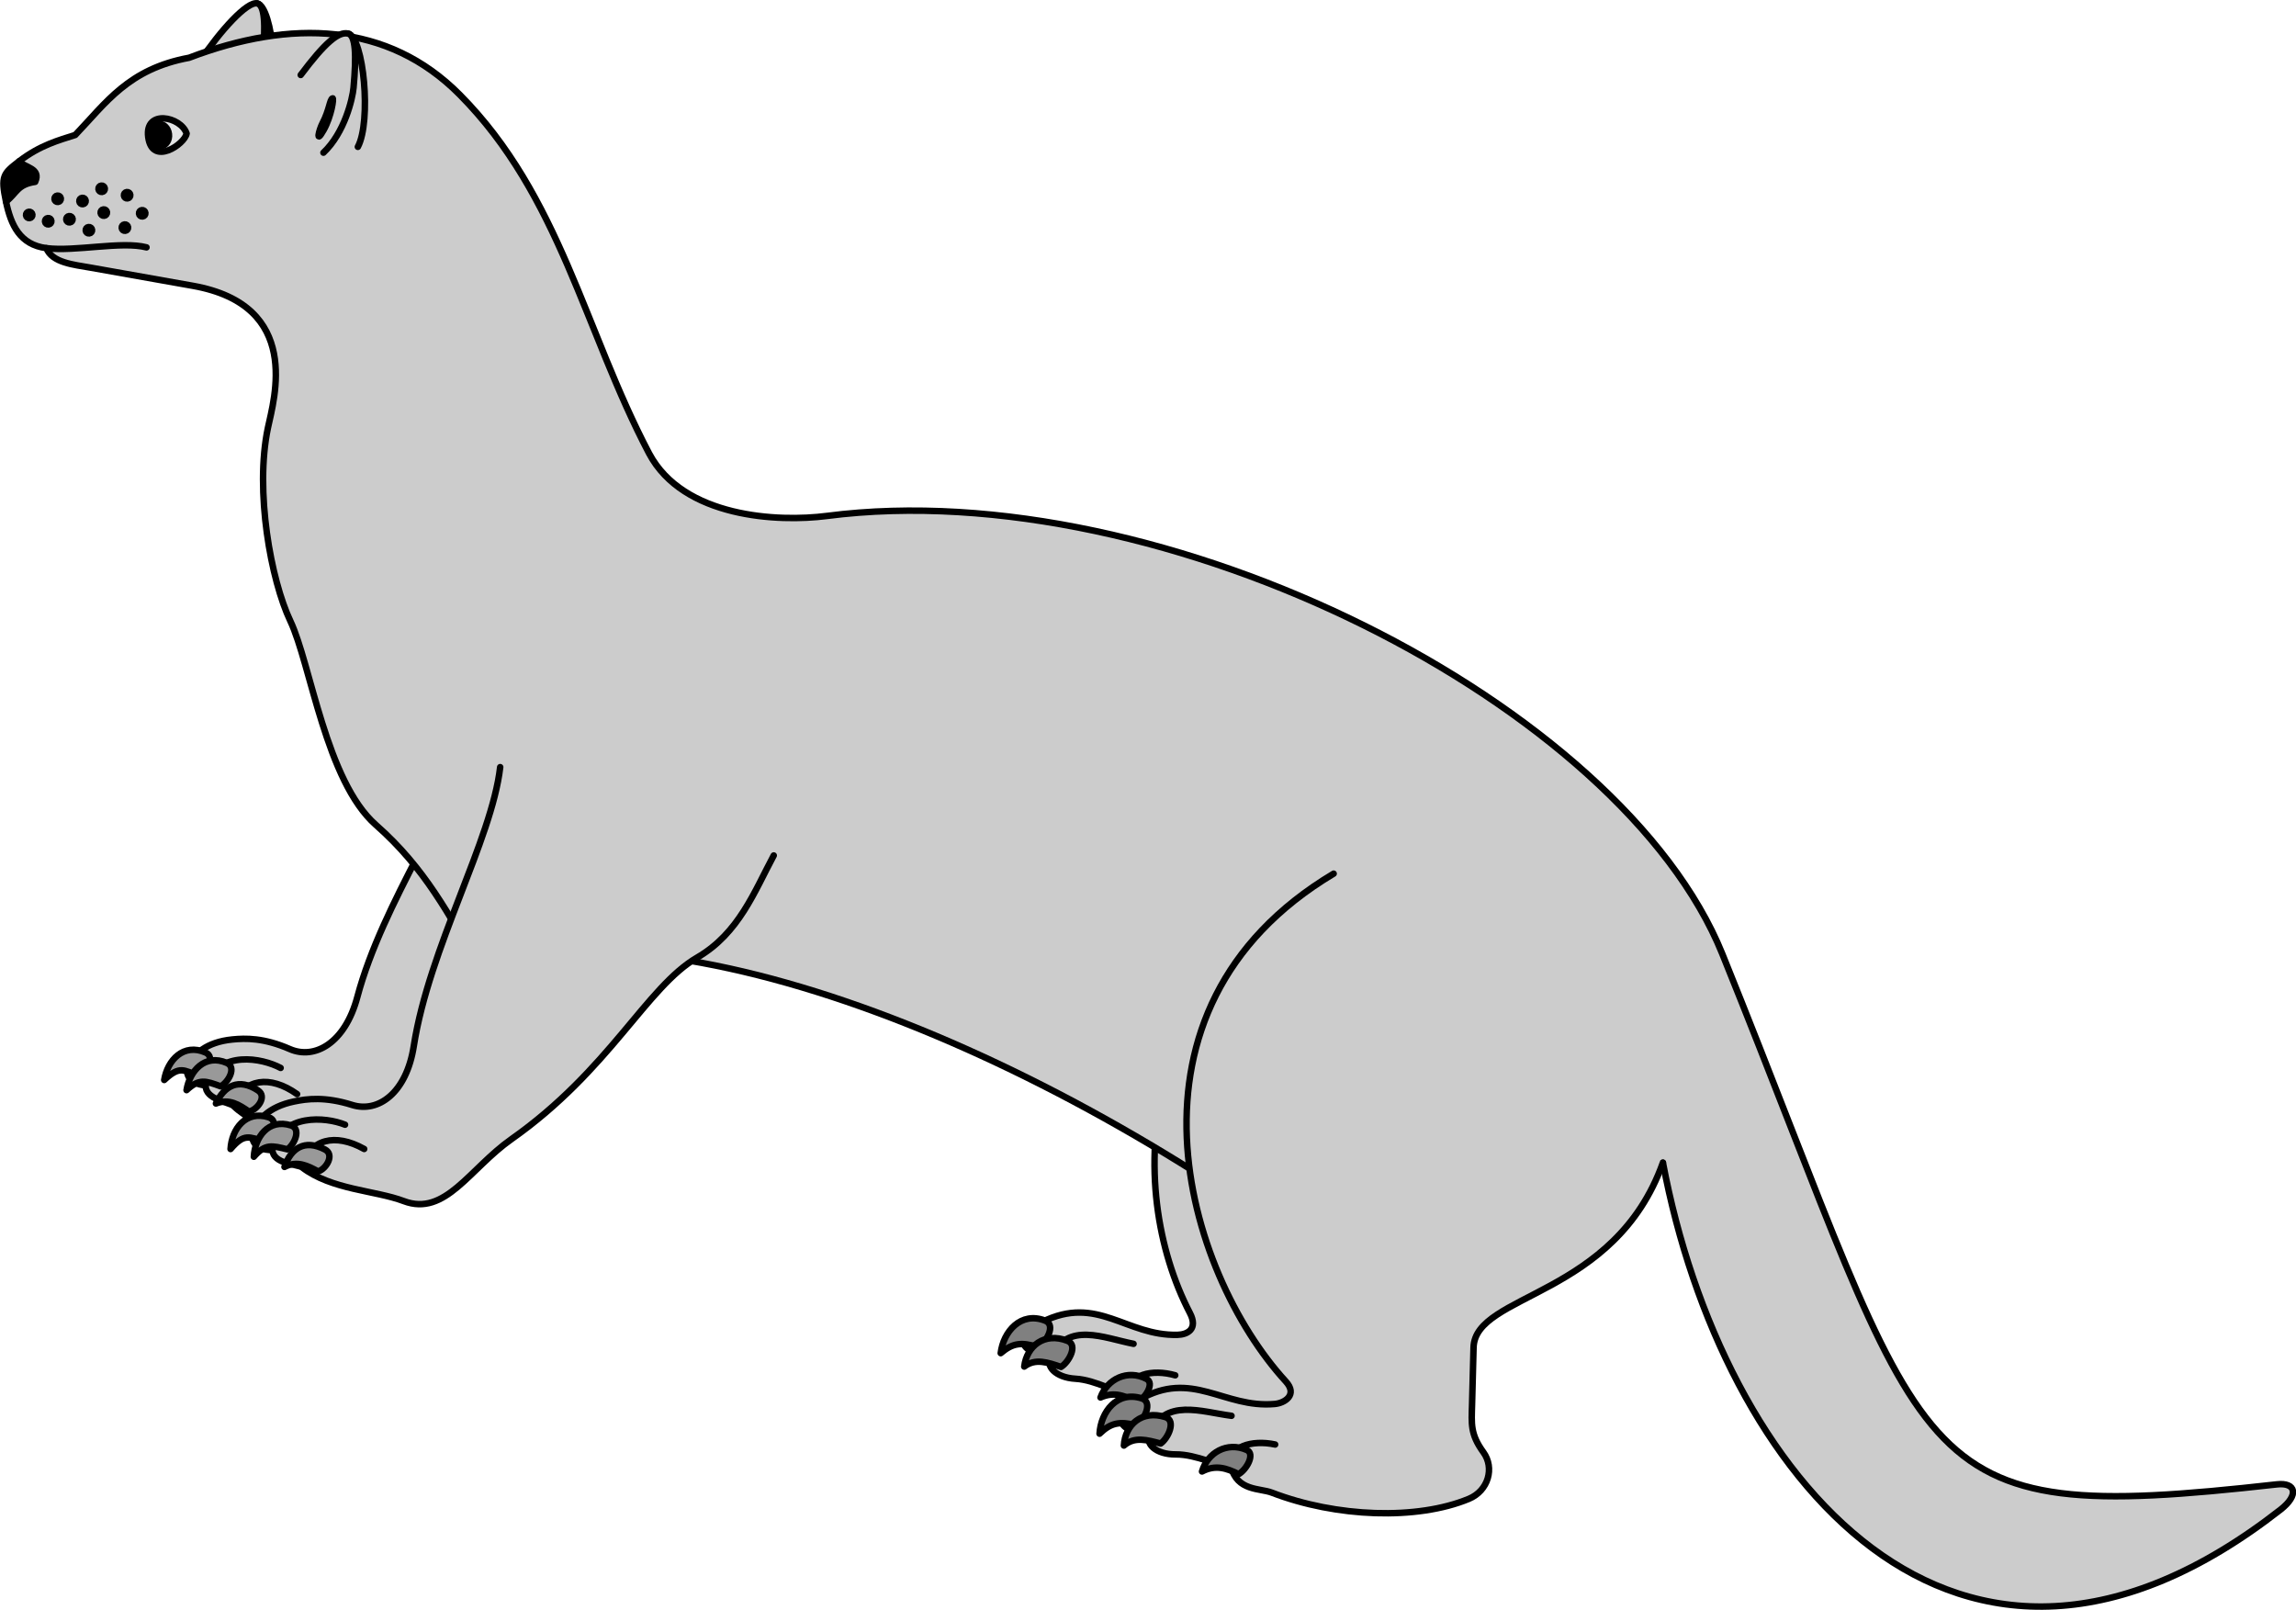 <?xml version="1.0" encoding="UTF-8" standalone="no"?>
<!-- Created with Inkscape (http://www.inkscape.org/) -->

<svg
   xmlns:dc="http://purl.org/dc/elements/1.1/"
   xmlns:cc="http://creativecommons.org/ns#"
   xmlns:rdf="http://www.w3.org/1999/02/22-rdf-syntax-ns#"
   xmlns:svg="http://www.w3.org/2000/svg"
   xmlns="http://www.w3.org/2000/svg"
   xmlns:sodipodi="http://sodipodi.sourceforge.net/DTD/sodipodi-0.dtd"
   xmlns:inkscape="http://www.inkscape.org/namespaces/inkscape"
   version="1.0"
   width="354.108"
   height="248.35"
   id="svg2"
   inkscape:version="0.91 r13725"
   sodipodi:docname="Ch-C,_áll_- görény.svg">
  <sodipodi:namedview
     pagecolor="#ffffff"
     bordercolor="#666666"
     borderopacity="1"
     objecttolerance="10"
     gridtolerance="10"
     guidetolerance="10"
     inkscape:pageopacity="0"
     inkscape:pageshadow="2"
     inkscape:window-width="1366"
     inkscape:window-height="689"
     id="namedview49"
     showgrid="false"
     fit-margin-top="0"
     fit-margin-left="0"
     fit-margin-right="0"
     fit-margin-bottom="0"
     inkscape:zoom="1.2245366"
     inkscape:cx="71.22954"
     inkscape:cy="177.10041"
     inkscape:window-x="-9"
     inkscape:window-y="-9"
     inkscape:window-maximized="1"
     inkscape:current-layer="svg2" />
  <defs
     id="defs5" />
  <g
     id="g3587"
     transform="matrix(0.949,0.315,-0.315,0.949,66.071,-62.14)">
    <path
       inkscape:connector-curvature="0"
       style="fill:#cccccc;stroke:#000000;stroke-width:1;stroke-linecap:round;stroke-linejoin:round;stroke-miterlimit:4;stroke-dasharray:none;stroke-opacity:1"
       d="m 198.061,137.172 c -28.708,29.2 -18.744,61.918 -3.209,77.011 2.009,1.952 0.687,3.278 -0.76,3.798 -7.465,2.682 -13.67,-2.024 -20.418,4.678 -4.239,3.656 -1.288,5.69 2.977,4.718 -0.428,1.582 1.669,2.79 4.629,1.991 3.089,-0.834 7.004,0.115 8.745,-0.312 1.842,3.415 5.121,2.047 7.075,2.266 10.615,1.189 22.766,-1.539 29.647,-6.75 2.611,-1.977 2.663,-5.637 0.361,-7.526 -2.698,-2.214 -2.879,-3.795 -3.544,-6.642 l -2.006,-8.593 c -1.909,-8.177 19.044,-11.666 20.963,-33.702"
       id="path3606"
       sodipodi:nodetypes="cssccscsssssc" />
    <path
       inkscape:connector-curvature="0"
       style="fill:none;stroke:#000000;stroke-width:1;stroke-linecap:round;stroke-linejoin:round;stroke-miterlimit:4;stroke-dasharray:none;stroke-opacity:1"
       d="m 176.652,227.377 c 0.68,-6.041 6.784,-5.351 11.447,-5.945"
       id="path3608"
       sodipodi:nodetypes="cc" />
    <path
       inkscape:connector-curvature="0"
       style="display:inline;fill:#808080;stroke:#000000;stroke-width:1;stroke-linecap:round;stroke-linejoin:round;stroke-miterlimit:4;stroke-dasharray:none;stroke-opacity:1"
       d="m 174.287,226.553 c 0.972,-1.15 1.587,-4.124 -0.26,-4.219 -4.014,-0.208 -5.586,3.633 -4.922,6.917 1.266,-2.084 2.485,-2.655 5.182,-2.697 z"
       id="path3610"
       sodipodi:nodetypes="cscc" />
    <path
       inkscape:connector-curvature="0"
       sodipodi:nodetypes="cscc"
       id="path3612"
       d="m 178.604,228.336 c 0.927,-1.098 1.447,-4.04 -0.314,-4.131 -3.828,-0.198 -5.722,2.732 -5.089,5.866 1.231,-1.786 3.202,-1.743 5.404,-1.734 z"
       style="display:inline;fill:#808080;stroke:#000000;stroke-width:1;stroke-linecap:round;stroke-linejoin:round;stroke-miterlimit:4;stroke-dasharray:none;stroke-opacity:1" />
    <path
       inkscape:connector-curvature="0"
       style="fill:none;stroke:#000000;stroke-width:1;stroke-linecap:round;stroke-linejoin:round;stroke-miterlimit:4;stroke-dasharray:none;stroke-opacity:1"
       d="m 190.026,229.057 c -1.424,-2.863 2.061,-4.892 5.703,-5.043"
       id="path3614"
       sodipodi:nodetypes="cc" />
    <path
       inkscape:connector-curvature="0"
       style="display:inline;fill:#808080;stroke:#000000;stroke-width:1;stroke-linecap:round;stroke-linejoin:round;stroke-miterlimit:4;stroke-dasharray:none;stroke-opacity:1"
       d="m 191.427,229.865 c 1.012,-0.969 1.741,-3.697 0.266,-3.93 -3.251,-0.513 -5.741,1.917 -5.825,4.958 1.733,-1.581 3.562,-1.463 5.558,-1.028 z"
       id="path3616"
       sodipodi:nodetypes="csccc" />
    <path
       inkscape:connector-curvature="0"
       style="fill:#cccccc;stroke:#000000;stroke-width:1;stroke-linecap:round;stroke-linejoin:round;stroke-miterlimit:4;stroke-dasharray:none;stroke-opacity:1"
       d="m 105.524,168.735 c -1.721,6.02 -2.602,11.996 -8.086,17.001 -6.687,6.104 -9.524,19.845 -22.046,33.473 -5.348,5.821 -7.429,13.866 -14.185,12.87 -4.734,-0.698 -11.232,0.693 -16.465,-1.755 -0.771,-0.327 -4.408,0.477 -5.03,-1.634 -2.957,0.679 -3.644,-1.119 -3.508,-2.103 0.258,-1.875 1.48,-4.27 5.182,-5.919 1.878,-0.837 4.503,-1.783 8.884,-1.386 4.163,0.376 7.784,-3.55 7.348,-10.886 -0.915,-15.397 4.899,-32.686 3.781,-44.002"
       id="path4256"
       sodipodi:nodetypes="csssccssssc" />
    <path
       inkscape:connector-curvature="0"
       style="fill:none;stroke:#000000;stroke-width:1;stroke-linecap:round;stroke-linejoin:round;stroke-miterlimit:4;stroke-dasharray:none;stroke-opacity:1"
       d="m 44.816,229.967 c 0.228,-4.075 3.739,-5.965 8.701,-4.446"
       id="path4258"
       sodipodi:nodetypes="cc" />
    <path
       inkscape:connector-curvature="0"
       style="fill:none;stroke:#000000;stroke-width:1;stroke-linecap:round;stroke-linejoin:round;stroke-miterlimit:4;stroke-dasharray:none;stroke-opacity:1"
       d="m 39.68,228.585 c 0.377,-5.766 6.933,-6.646 10.157,-6.096"
       id="path4260"
       sodipodi:nodetypes="cc" />
    <path
       inkscape:connector-curvature="0"
       style="fill:#999999;stroke:#000000;stroke-width:1;stroke-linecap:round;stroke-linejoin:round;stroke-miterlimit:4;stroke-dasharray:none;stroke-opacity:1"
       d="m 38.257,227.621 c 0.939,-1.024 1.529,-3.584 -0.169,-3.743 -3.689,-0.344 -5.194,2.979 -4.708,6.033 1.591,-2.928 2.39,-2.353 4.877,-2.29 z"
       id="path4262"
       sodipodi:nodetypes="cscc" />
    <path
       inkscape:connector-curvature="0"
       sodipodi:nodetypes="cscc"
       id="path4264"
       d="m 41.956,228.094 c 0.926,-0.994 1.438,-3.565 -0.239,-3.722 -3.646,-0.34 -5.061,2.97 -4.576,5.94 1.287,-2.357 2.358,-2.284 4.815,-2.218 z"
       style="fill:#999999;stroke:#000000;stroke-width:1;stroke-linecap:round;stroke-linejoin:round;stroke-miterlimit:4;stroke-dasharray:none;stroke-opacity:1" />
    <path
       inkscape:connector-curvature="0"
       style="fill:#999999;stroke:#000000;stroke-width:1;stroke-linecap:round;stroke-linejoin:round;stroke-miterlimit:4;stroke-dasharray:none;stroke-opacity:1"
       d="m 47.321,230.418 c 1.173,-0.701 1.942,-3.096 0.302,-3.533 -3.459,-0.923 -5.158,0.94 -5.531,3.955 1.696,-1.409 3.471,-0.943 5.228,-0.423 z"
       id="path4266"
       sodipodi:nodetypes="csccc" />
    <path
       inkscape:connector-curvature="0"
       style="fill:#ed1c24;stroke:#000000;stroke-width:1;stroke-linecap:round;stroke-linejoin:round;stroke-miterlimit:4;stroke-dasharray:none;stroke-opacity:1"
       d="m -5.321,67.797 c 2.479,-0.25 7.707,11.717 6.945,16.107"
       id="path4309"
       sodipodi:nodetypes="cc" />
    <path
       inkscape:connector-curvature="0"
       sodipodi:nodetypes="cssc"
       id="path4311"
       d="m -10.918,79.088 c 1.56,-5.64 4.039,-11.132 5.597,-11.291 1.202,-0.123 2.289,2.742 3.437,7.659 0.389,1.665 0.881,7.021 -1.249,10.974"
       style="fill:#cccccc;stroke:#000000;stroke-width:1;stroke-linecap:round;stroke-linejoin:round;stroke-miterlimit:4;stroke-dasharray:none;stroke-opacity:1" />
    <path
       style="fill:#cccccc;stroke:#000000;stroke-width:1;stroke-linecap:round;stroke-linejoin:round;stroke-miterlimit:4;stroke-dasharray:none;stroke-opacity:1"
       d="m -16.887,114.577 c -2.614,0.381 -5.839,1.155 -7.405,-0.708 -4.042,0.777 -6.296,-1.635 -8.171,-4.852 l -0.035,-6.535 c 2.308,-3.42 4.837,-5.04 6.937,-6.583 2.931,-6.167 4.549,-12.232 12.916,-16.835 13.042,-10.643 27.339,-14.869 41.408,-7.746 19.619,9.934 29.69,28.439 45.155,43.315 8.138,7.769 22.245,3.795 29.062,0.512 47.32,-22.789 125.499,-10.983 152.359,20.599 56.565,66.51 53.788,75.241 106.95,50.71 2.717,-1.254 3.783,0.49 1.78,3.502 -35.169,52.867 -83.512,22.043 -107.28,-20.763 l -34.385,34.452 c -53.928,-20.071 -118.488,-26.047 -148.708,-5.972 -6.719,-5.702 -12.23,-11.357 -21.716,-15.382 -9.452,-4.01 -17.38,-20.414 -22.439,-25.697 -4.827,-5.04 -11.545,-17.282 -12.667,-27.185 -0.51,-4.497 -0.844,-19.631 -17.895,-17.145 z"
       id="path4313"
       sodipodi:nodetypes="ssccccssssssccccssss"
       inkscape:connector-curvature="0" />
    <path
       sodipodi:nodetypes="csssccssssc"
       id="path3449"
       d="m 111.698,167.428 c -1.073,6.168 -1.316,13.089 -6.238,18.647 -6.003,6.778 -7.366,20.742 -18.373,35.621 -4.701,6.355 -5.917,14.575 -12.741,14.302 -4.782,-0.192 -11.095,1.88 -16.558,0 -0.801,-0.243 -4.332,0.942 -5.175,-1.091 -2.868,0.989 -3.742,-0.727 -3.712,-1.719 0.058,-1.892 1.019,-4.403 4.525,-6.435 1.779,-1.031 4.289,-2.25 8.687,-2.32 4.179,-0.067 7.364,-4.356 6.153,-11.604 -2.542,-15.214 1.406,-33.906 -0.905,-45.04"
       style="fill:#cccccc;stroke:#000000;stroke-width:1;stroke-linecap:round;stroke-linejoin:round;stroke-miterlimit:4;stroke-dasharray:none;stroke-opacity:1"
       inkscape:connector-curvature="0" />
    <path
       sodipodi:nodetypes="cc"
       id="path3451"
       d="m 57.823,235.637 c -0.206,-4.076 3.086,-6.328 8.181,-5.344"
       style="fill:none;stroke:#000000;stroke-width:1;stroke-linecap:round;stroke-linejoin:round;stroke-miterlimit:4;stroke-dasharray:none;stroke-opacity:1"
       inkscape:connector-curvature="0" />
    <path
       sodipodi:nodetypes="cc"
       id="path3453"
       d="m 52.57,234.807 c -0.237,-5.774 6.189,-7.343 9.453,-7.138"
       style="fill:none;stroke:#000000;stroke-width:1;stroke-linecap:round;stroke-linejoin:round;stroke-miterlimit:4;stroke-dasharray:none;stroke-opacity:1"
       inkscape:connector-curvature="0" />
    <path
       sodipodi:nodetypes="cscc"
       id="path3455"
       d="m 51.052,233.999 c 0.825,-1.117 1.14,-3.726 -0.565,-3.704 -3.705,0.049 -4.849,3.513 -4.042,6.498 1.271,-3.08 2.127,-2.594 4.606,-2.794 z"
       style="fill:#999999;stroke:#000000;stroke-width:1;stroke-linecap:round;stroke-linejoin:round;stroke-miterlimit:4;stroke-dasharray:none;stroke-opacity:1"
       inkscape:connector-curvature="0" />
    <path
       style="fill:#999999;stroke:#000000;stroke-width:1;stroke-linecap:round;stroke-linejoin:round;stroke-miterlimit:4;stroke-dasharray:none;stroke-opacity:1"
       d="m 54.781,234.077 c 0.816,-1.086 1.052,-3.697 -0.632,-3.675 -3.662,0.048 -4.718,3.49 -3.92,6.391 1.03,-2.48 2.103,-2.521 4.553,-2.716 z"
       id="path3457"
       sodipodi:nodetypes="cscc"
       inkscape:connector-curvature="0" />
    <path
       sodipodi:nodetypes="csccc"
       id="path3459"
       d="m 60.362,235.819 c 1.092,-0.822 1.602,-3.285 -0.074,-3.545 -3.537,-0.551 -5.029,1.481 -5.08,4.519 1.537,-1.581 3.352,-1.305 5.154,-0.974 z"
       style="fill:#999999;stroke:#000000;stroke-width:1;stroke-linecap:round;stroke-linejoin:round;stroke-miterlimit:4;stroke-dasharray:none;stroke-opacity:1"
       inkscape:connector-curvature="0" />
    <path
       sodipodi:nodetypes="cssccscsssssc"
       id="path3463"
       d="m 194.547,142.883 c -26.754,30.999 -2.244,65.545 17.659,76.653 2.446,1.365 0.898,3.226 -0.512,3.839 -7.275,3.161 -13.772,-1.134 -20.072,5.992 -3.993,3.923 -0.916,5.762 3.277,4.515 -0.325,1.606 1.847,2.676 4.749,1.687 3.029,-1.032 6.997,-0.339 8.706,-0.878 2.059,3.289 5.243,1.711 7.207,1.803 10.67,0.498 22.618,-3.012 29.147,-8.657 2.477,-2.142 2.292,-5.798 -0.128,-7.533 -2.836,-2.034 -3.119,-3.6 -3.967,-6.398 l -2.559,-8.445 c -2.435,-8.036 18.248,-14.155 18.734,-36.269"
       style="fill:#cccccc;stroke:#000000;stroke-width:1;stroke-linecap:round;stroke-linejoin:round;stroke-miterlimit:4;stroke-dasharray:none;stroke-opacity:1"
       inkscape:connector-curvature="0" />
    <path
       sodipodi:nodetypes="cc"
       id="path3467"
       d="m 194.899,233.882 c 0.287,-6.072 6.423,-5.779 11.037,-6.674"
       style="fill:none;stroke:#000000;stroke-width:1;stroke-linecap:round;stroke-linejoin:round;stroke-miterlimit:4;stroke-dasharray:none;stroke-opacity:1"
       inkscape:connector-curvature="0" />
    <path
       sodipodi:nodetypes="cscc"
       id="path3469"
       d="m 192.485,233.213 c 0.895,-1.211 1.316,-4.218 -0.533,-4.194 -4.019,0.053 -5.339,3.987 -4.464,7.221 1.128,-2.162 2.307,-2.811 4.996,-3.028 z"
       style="display:inline;fill:#808080;stroke:#000000;stroke-width:1;stroke-linecap:round;stroke-linejoin:round;stroke-miterlimit:4;stroke-dasharray:none;stroke-opacity:1"
       inkscape:connector-curvature="0" />
    <path
       style="display:inline;fill:#808080;stroke:#000000;stroke-width:1;stroke-linecap:round;stroke-linejoin:round;stroke-miterlimit:4;stroke-dasharray:none;stroke-opacity:1"
       d="m 196.908,234.712 c 0.854,-1.156 1.182,-4.125 -0.582,-4.102 -3.833,0.051 -5.533,3.097 -4.698,6.183 1.112,-1.863 3.082,-1.947 5.28,-2.081 z"
       id="path3471"
       sodipodi:nodetypes="cscc"
       inkscape:connector-curvature="0" />
    <path
       sodipodi:nodetypes="cc"
       id="path3465"
       d="m 208.353,234.692 c -1.607,-2.765 1.74,-5.015 5.364,-5.402"
       style="fill:none;stroke:#000000;stroke-width:1;stroke-linecap:round;stroke-linejoin:round;stroke-miterlimit:4;stroke-dasharray:none;stroke-opacity:1"
       inkscape:connector-curvature="0" />
    <path
       sodipodi:nodetypes="csccc"
       id="path3473"
       d="m 209.804,235.407 c 0.947,-1.032 1.498,-3.802 0.011,-3.939 -3.277,-0.301 -5.604,2.285 -5.491,5.325 1.627,-1.69 3.459,-1.691 5.48,-1.386 z"
       style="display:inline;fill:#808080;stroke:#000000;stroke-width:1;stroke-linecap:round;stroke-linejoin:round;stroke-miterlimit:4;stroke-dasharray:none;stroke-opacity:1"
       inkscape:connector-curvature="0" />
    <path
       style="fill:none;stroke:#000000;stroke-width:1;stroke-linecap:round;stroke-linejoin:round;stroke-miterlimit:4;stroke-dasharray:none;stroke-opacity:1"
       d="m -24.291,113.869 c 4.37,-0.857 10.677,-4.722 14.622,-4.98"
       id="path4315"
       sodipodi:nodetypes="cc"
       inkscape:connector-curvature="0" />
    <path
       sodipodi:nodetypes="csc"
       id="path4317"
       d="m -9.328,90.277 c -1.672,-2.233 -7.363,-1.539 -5.441,2.397 2.002,4.1 5.69,-0.744 5.441,-2.397 z"
       style="fill:#e3e4e5;stroke:#000000;stroke-width:1;stroke-linecap:round;stroke-linejoin:round;stroke-miterlimit:4;stroke-dasharray:none;stroke-opacity:1"
       inkscape:connector-curvature="0" />
    <path
       id="path4319"
       d="m -11.894,91.21 c 0.405,0.862 0.146,1.836 -0.579,2.175 -0.725,0.339 -1.641,-0.085 -2.046,-0.947 -0.405,-0.862 -0.146,-1.836 0.579,-2.175 0.725,-0.339 1.641,0.085 2.046,0.947 z"
       style="fill:#000000;stroke:#000000;stroke-width:1;stroke-linecap:round;stroke-linejoin:round;stroke-miterlimit:4;stroke-dasharray:none;stroke-opacity:1"
       inkscape:connector-curvature="0"
       sodipodi:nodetypes="sssss" />
    <path
       sodipodi:nodetypes="cc"
       id="path4323"
       d="m 9.441,67.797 c 2.479,-0.25 7.707,11.717 6.945,16.107"
       style="fill:none;stroke:#000000;stroke-width:1;stroke-linecap:round;stroke-linejoin:round;stroke-miterlimit:4;stroke-dasharray:none;stroke-opacity:1"
       inkscape:connector-curvature="0" />
    <path
       style="fill:#cccccc;stroke:#000000;stroke-width:1;stroke-linecap:round;stroke-linejoin:round;stroke-miterlimit:4;stroke-dasharray:none;stroke-opacity:1"
       d="m 4.53,76.161 c 1.934,-5.765 3.354,-8.205 4.912,-8.364 1.202,-0.123 2.289,2.742 3.438,7.659 0.389,1.665 0.881,7.021 -1.249,10.974"
       id="path4325"
       sodipodi:nodetypes="cssc"
       inkscape:connector-curvature="0" />
    <path
       sodipodi:nodetypes="ssss"
       id="path4327"
       d="m 10.569,83.075 c 0.453,-2.329 -0.041,-5.267 -0.257,-5.042 -0.344,0.358 0.125,1.838 -0.26,4.19 -0.164,1.004 -0.01,3.543 0.517,0.852 z"
       style="fill:#000000;stroke:#000000;stroke-width:1;stroke-linecap:round;stroke-linejoin:round;stroke-miterlimit:4;stroke-dasharray:none;stroke-opacity:1"
       inkscape:connector-curvature="0" />
    <path
       inkscape:connector-curvature="0"
       sodipodi:nodetypes="ccccc"
       id="path4329"
       d="m -32.498,102.482 c 1.114,0.672 3.592,-0.083 3.348,2.226 -2.5,1.256 -2.138,2.545 -3.313,4.309 -2.028,-3.478 -1.777,-3.953 -0.035,-6.535 z"
       style="fill:#000000;stroke:#000000;stroke-width:1;stroke-linecap:round;stroke-linejoin:round;stroke-miterlimit:4;stroke-dasharray:none;stroke-opacity:1" />
    <path
       sodipodi:nodetypes="ccccc"
       style="fill:#000000;fill-opacity:1;fill-rule:evenodd;stroke:#000000;stroke-width:1;stroke-linecap:round;stroke-linejoin:round;stroke-miterlimit:4;stroke-dasharray:none;stroke-opacity:1"
       d="m -13.341,106.838 c 0.116,0.248 0.015,0.544 -0.24,0.661 -0.248,0.116 -0.544,0.015 -0.661,-0.239 -0.116,-0.249 -0.016,-0.545 0.239,-0.661 0.249,-0.116 0.544,-0.015 0.661,0.239 z"
       id="path4642"
       inkscape:connector-curvature="0" />
    <path
       sodipodi:nodetypes="ccccc"
       inkscape:connector-curvature="0"
       id="path4676"
       d="m -11.504,103.898 c 0.116,0.248 0.015,0.544 -0.239,0.661 -0.248,0.116 -0.544,0.015 -0.661,-0.239 -0.116,-0.249 -0.016,-0.545 0.239,-0.661 0.249,-0.116 0.544,-0.015 0.661,0.239 z"
       style="fill:#000000;fill-opacity:1;fill-rule:evenodd;stroke:#000000;stroke-width:1;stroke-linecap:round;stroke-linejoin:round;stroke-miterlimit:4;stroke-dasharray:none;stroke-opacity:1" />
    <path
       sodipodi:nodetypes="ccccc"
       inkscape:connector-curvature="0"
       id="path4678"
       d="m -14.59,101.988 c 0.116,0.248 0.015,0.544 -0.239,0.661 -0.248,0.116 -0.544,0.015 -0.661,-0.239 -0.116,-0.249 -0.016,-0.544 0.239,-0.661 0.249,-0.116 0.544,-0.015 0.661,0.239 z"
       style="fill:#000000;fill-opacity:1;fill-rule:evenodd;stroke:#000000;stroke-width:1;stroke-linecap:round;stroke-linejoin:round;stroke-miterlimit:4;stroke-dasharray:none;stroke-opacity:1" />
    <path
       sodipodi:nodetypes="ccccc"
       style="fill:#000000;fill-opacity:1;fill-rule:evenodd;stroke:#000000;stroke-width:1;stroke-linecap:round;stroke-linejoin:round;stroke-miterlimit:4;stroke-dasharray:none;stroke-opacity:1"
       d="m -18.632,102.282 c 0.116,0.248 0.015,0.544 -0.239,0.661 -0.248,0.116 -0.544,0.015 -0.661,-0.239 -0.116,-0.249 -0.016,-0.544 0.239,-0.661 0.249,-0.116 0.544,-0.015 0.661,0.239 z"
       id="path4680"
       inkscape:connector-curvature="0" />
    <path
       sodipodi:nodetypes="ccccc"
       inkscape:connector-curvature="0"
       id="path4682"
       d="m -17.162,105.662 c 0.116,0.248 0.015,0.544 -0.24,0.661 -0.248,0.116 -0.544,0.015 -0.661,-0.239 -0.116,-0.249 -0.016,-0.545 0.239,-0.661 0.248,-0.116 0.544,-0.015 0.661,0.239 z"
       style="fill:#000000;fill-opacity:1;fill-rule:evenodd;stroke:#000000;stroke-width:1;stroke-linecap:round;stroke-linejoin:round;stroke-miterlimit:4;stroke-dasharray:none;stroke-opacity:1" />
    <path
       sodipodi:nodetypes="ccccc"
       style="fill:#000000;fill-opacity:1;fill-rule:evenodd;stroke:#000000;stroke-width:1;stroke-linecap:round;stroke-linejoin:round;stroke-miterlimit:4;stroke-dasharray:none;stroke-opacity:1"
       d="m -20.837,105.001 c 0.116,0.248 0.015,0.544 -0.239,0.661 -0.248,0.116 -0.544,0.015 -0.661,-0.239 -0.116,-0.249 -0.016,-0.545 0.239,-0.661 0.249,-0.116 0.544,-0.015 0.661,0.239 z"
       id="path4684"
       inkscape:connector-curvature="0" />
    <path
       sodipodi:nodetypes="ccccc"
       inkscape:connector-curvature="0"
       id="path4686"
       d="m -24.584,105.882 c 0.116,0.248 0.015,0.544 -0.239,0.661 -0.248,0.116 -0.544,0.015 -0.661,-0.239 -0.116,-0.249 -0.016,-0.545 0.239,-0.661 0.249,-0.116 0.544,-0.015 0.661,0.239 z"
       style="fill:#000000;fill-opacity:1;fill-rule:evenodd;stroke:#000000;stroke-width:1;stroke-linecap:round;stroke-linejoin:round;stroke-miterlimit:4;stroke-dasharray:none;stroke-opacity:1" />
    <path
       sodipodi:nodetypes="ccccc"
       style="fill:#000000;fill-opacity:1;fill-rule:evenodd;stroke:#000000;stroke-width:1;stroke-linecap:round;stroke-linejoin:round;stroke-miterlimit:4;stroke-dasharray:none;stroke-opacity:1"
       d="m -27.965,109.63 c 0.116,0.248 0.015,0.544 -0.239,0.661 -0.248,0.116 -0.544,0.015 -0.661,-0.239 -0.116,-0.249 -0.016,-0.545 0.239,-0.661 0.249,-0.116 0.544,-0.015 0.661,0.239 z"
       id="path4688"
       inkscape:connector-curvature="0" />
    <path
       sodipodi:nodetypes="ccccc"
       inkscape:connector-curvature="0"
       id="path4690"
       d="m -24.878,109.63 c 0.116,0.248 0.015,0.544 -0.239,0.661 -0.248,0.116 -0.544,0.015 -0.661,-0.239 -0.116,-0.249 -0.016,-0.545 0.239,-0.661 0.249,-0.116 0.544,-0.015 0.661,0.239 z"
       style="fill:#000000;fill-opacity:1;fill-rule:evenodd;stroke:#000000;stroke-width:1;stroke-linecap:round;stroke-linejoin:round;stroke-miterlimit:4;stroke-dasharray:none;stroke-opacity:1" />
    <path
       sodipodi:nodetypes="ccccc"
       style="fill:#000000;fill-opacity:1;fill-rule:evenodd;stroke:#000000;stroke-width:1;stroke-linecap:round;stroke-linejoin:round;stroke-miterlimit:4;stroke-dasharray:none;stroke-opacity:1"
       d="m -21.865,108.307 c 0.116,0.248 0.015,0.544 -0.24,0.661 -0.248,0.116 -0.544,0.015 -0.661,-0.239 -0.116,-0.249 -0.016,-0.545 0.239,-0.661 0.248,-0.116 0.544,-0.015 0.661,0.239 z"
       id="path4692"
       inkscape:connector-curvature="0" />
    <path
       sodipodi:nodetypes="ccccc"
       inkscape:connector-curvature="0"
       id="path4694"
       d="m -18.485,108.969 c 0.116,0.248 0.015,0.544 -0.239,0.661 -0.248,0.116 -0.544,0.015 -0.661,-0.239 -0.116,-0.249 -0.016,-0.545 0.239,-0.661 0.249,-0.116 0.544,-0.015 0.661,0.239 z"
       style="fill:#000000;fill-opacity:1;fill-rule:evenodd;stroke:#000000;stroke-width:1;stroke-linecap:round;stroke-linejoin:round;stroke-miterlimit:4;stroke-dasharray:none;stroke-opacity:1" />
  </g>
</svg>
